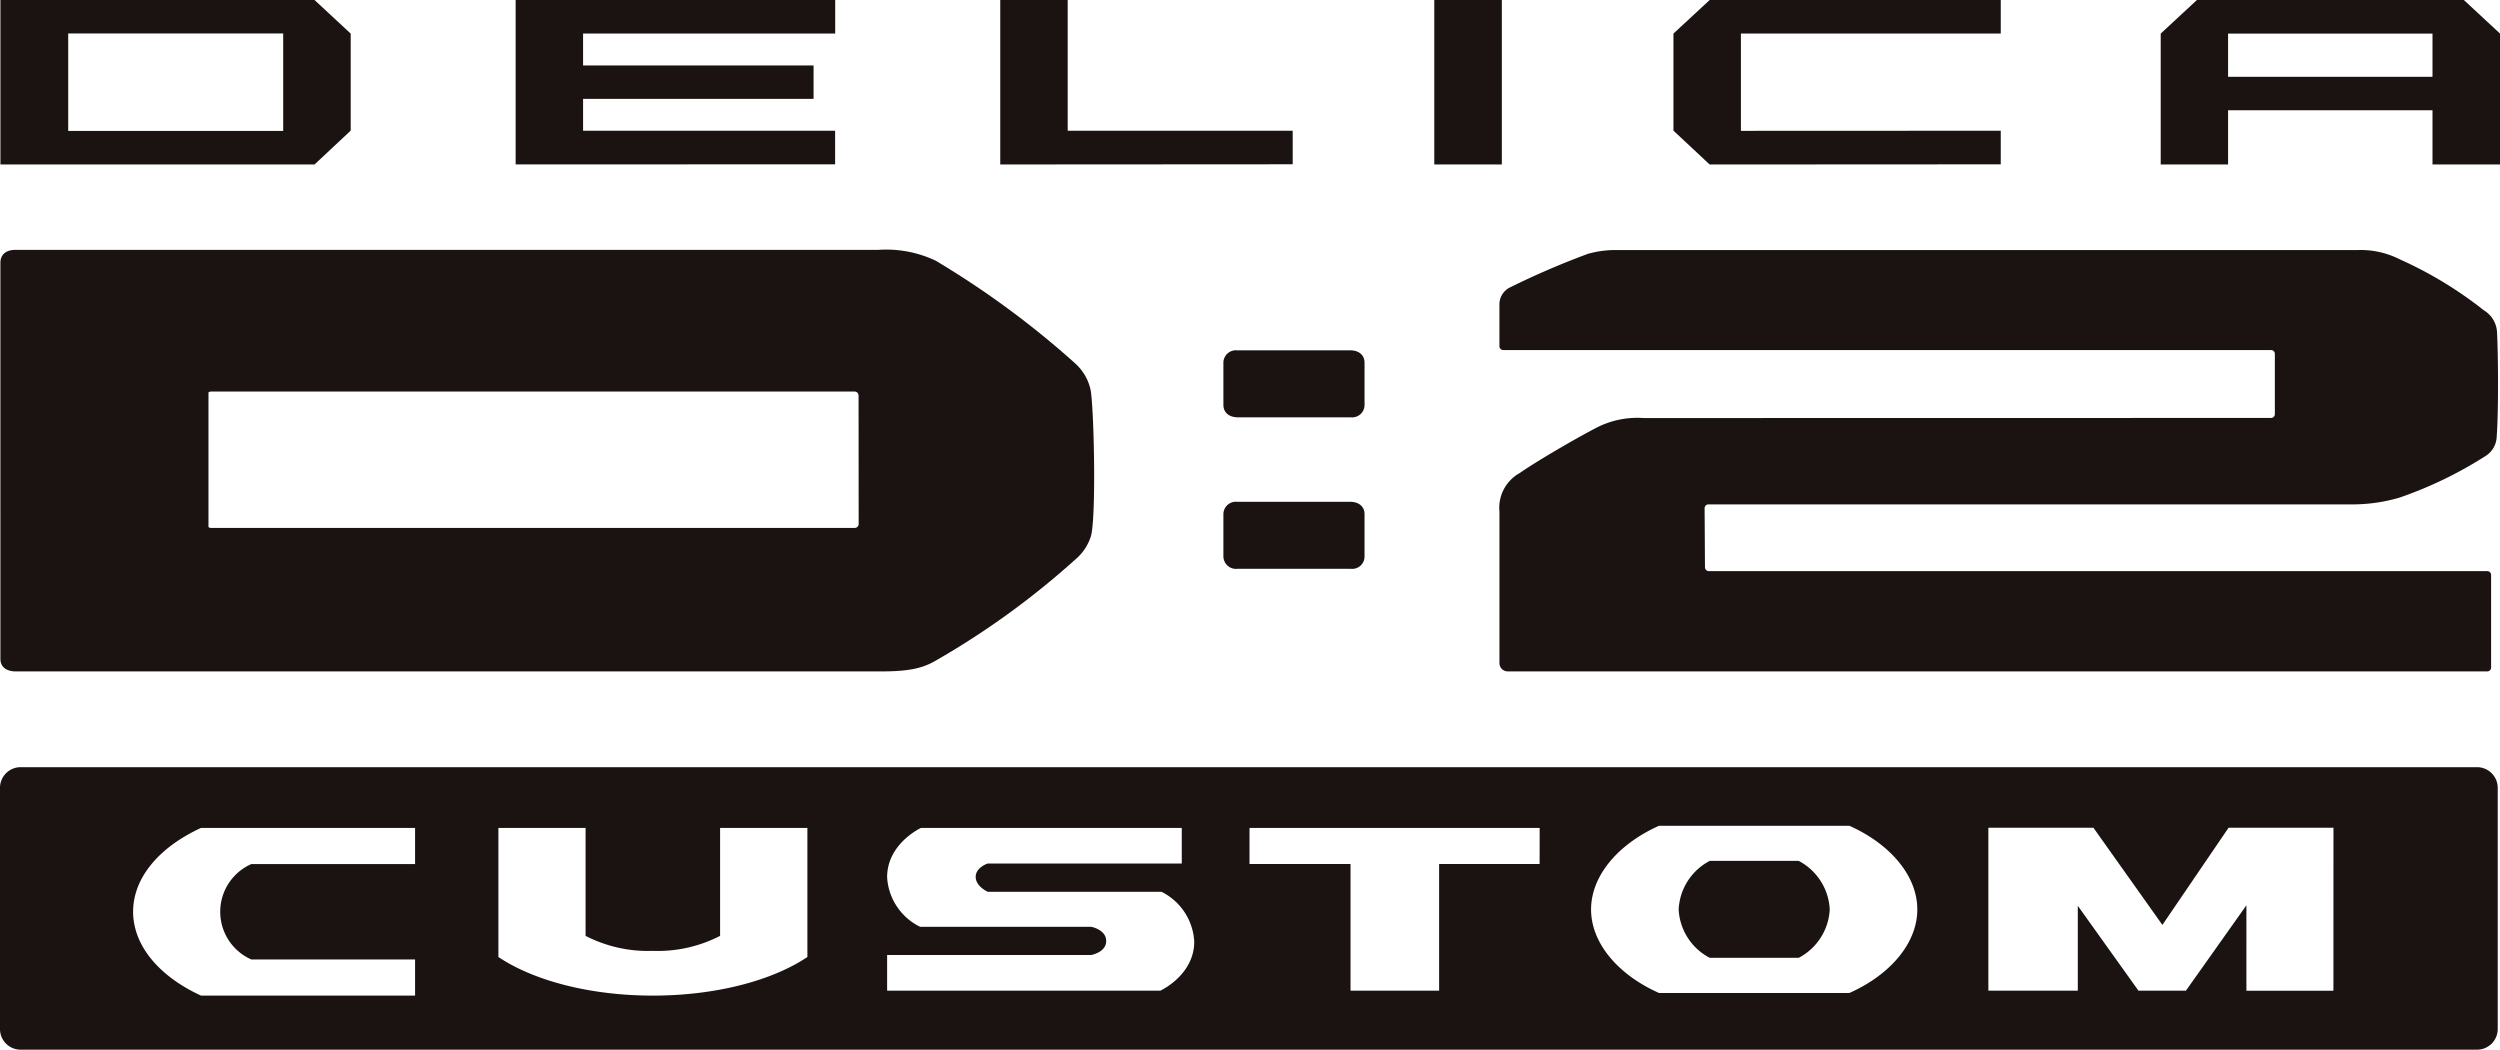 <svg xmlns="http://www.w3.org/2000/svg" xmlns:xlink="http://www.w3.org/1999/xlink" width="220.133" height="92.428" viewBox="0 0 220.133 92.428">
  <defs>
    <clipPath id="clip-path">
      <rect id="長方形_13" data-name="長方形 13" width="220.133" height="92.426" fill="none"/>
    </clipPath>
  </defs>
  <g id="グループ_23" data-name="グループ 23" transform="translate(0 0)">
    <path id="パス_65" data-name="パス 65" d="M5.987,2.947H24.917v8.582H5.987ZM.019,0V14.482H27.677L30.861,11.5V2.957L27.677,0Z" transform="translate(0.019 0.001)" fill="#1a1311"/>
    <path id="パス_66" data-name="パス 66" d="M77.189,0,74,2.954V11.5l.012.01h0l.024.026,3.152,2.947,25.631-.014V11.51l-22.879.01V2.954H102.82V0Z" transform="translate(73.353 0.001)" fill="#1a1311"/>
    <rect id="長方形_12" data-name="長方形 12" width="5.948" height="14.482" transform="translate(126.293 -0.001)" fill="#1a1311"/>
    <path id="パス_67" data-name="パス 67" d="M101.48,2.957h18V6.764h-18ZM98.736,0,95.548,2.957V14.482h5.932V9.709h18v4.773h5.948V2.957L122.242,0Z" transform="translate(94.709 0.001)" fill="#1a1311"/>
    <path id="パス_68" data-name="パス 68" d="M22.8,0V14.475l28.132-.006V11.51H28.725l.014-.01V8.706H49.034V5.761H28.739V2.954h22.2V0Z" transform="translate(22.603 0.001)" fill="#1a1311"/>
    <path id="パス_69" data-name="パス 69" d="M44.232,0V14.482l25.75-.016V11.511H50.17V0Z" transform="translate(43.844 0)" fill="#1a1311"/>
    <g id="グループ_22" data-name="グループ 22" transform="translate(0 0.001)">
      <g id="グループ_21" data-name="グループ 21" transform="translate(0 0)" clip-path="url(#clip-path)">
        <path id="パス_70" data-name="パス 70" d="M65.3,22.189H55.29A1.1,1.1,0,0,0,54.1,23.28v3.73a1.112,1.112,0,0,0,1.227,1.083H65.333a1.087,1.087,0,0,0,1.195-1.083V23.26c-.018-.649-.47-1.039-1.225-1.071" transform="translate(53.624 21.993)" fill="#1a1311"/>
        <path id="パス_71" data-name="パス 71" d="M84.716,33.455H141.27a14.792,14.792,0,0,0,4.277-.593,35.531,35.531,0,0,0,7.64-3.7,2.1,2.1,0,0,0,.934-1.7c.173-2.346.127-7.318.028-9.17A2.387,2.387,0,0,0,153,16.373a35.048,35.048,0,0,0-7.447-4.512,7.577,7.577,0,0,0-3.7-.8h-65.1a8.828,8.828,0,0,0-2.664.335,71.4,71.4,0,0,0-6.84,2.947,1.658,1.658,0,0,0-.942,1.442v3.736a.334.334,0,0,0,.339.342h67.6a.339.339,0,0,1,.339.337V25.5a.338.338,0,0,1-.339.342l-55.234.01a7.87,7.87,0,0,0-4.092.814c-1.973,1.025-5.338,2.991-6.826,4.026a3.5,3.5,0,0,0-1.786,3.4V47.43a.728.728,0,0,0,.735.729h86.244a.334.334,0,0,0,.339-.346V39.674a.335.335,0,0,0-.339-.342H84.744a.343.343,0,0,1-.339-.344l-.032-5.2a.335.335,0,0,1,.342-.333" transform="translate(65.723 10.958)" fill="#1a1311"/>
        <path id="パス_72" data-name="パス 72" d="M94.679,21.065A78.741,78.741,0,0,0,82.371,12a10.184,10.184,0,0,0-5.1-.95H1.251c-.743.024-1.215.412-1.233,1.091V47.1c.018.649.49,1.035,1.252,1.065h76.4c2.826,0,3.861-.434,4.934-1.081A71.353,71.353,0,0,0,94.679,38.3a4.365,4.365,0,0,0,1.36-2.039c.456-1.533.3-10.5,0-12.74a4.336,4.336,0,0,0-1.36-2.453M18.546,23.522H75.24a.353.353,0,0,1,.342.346l.008,11.322a.343.343,0,0,1-.35.34H18.548a.307.307,0,0,1-.209-.078V23.6a.361.361,0,0,1,.207-.076" transform="translate(0.018 10.953)" fill="#1a1311"/>
        <path id="パス_73" data-name="パス 73" d="M65.3,15.491H55.29A1.1,1.1,0,0,0,54.1,16.574v3.759c.02.637.48,1.035,1.227,1.059H65.333a1.092,1.092,0,0,0,1.195-1.081V16.556c-.018-.641-.47-1.043-1.225-1.065" transform="translate(53.624 15.354)" fill="#1a1311"/>
        <path id="パス_74" data-name="パス 74" d="M84.8,38.069H76.97a5.092,5.092,0,0,0-2.738,4.275,5.081,5.081,0,0,0,2.738,4.261H84.8a5.1,5.1,0,0,0,2.734-4.261A5.109,5.109,0,0,0,84.8,38.069" transform="translate(73.58 37.734)" fill="#1a1311"/>
        <path id="パス_75" data-name="パス 75" d="M218.1,33.925H1.821A1.821,1.821,0,0,0,0,35.749V56.981A1.816,1.816,0,0,0,1.821,58.8H218.1a1.82,1.82,0,0,0,1.834-1.82V35.749a1.825,1.825,0,0,0-1.834-1.824M36.55,42.457H22.131a4.59,4.59,0,0,0,0,8.4H36.55v3.182H17.7c-3.61-1.655-5.978-4.353-5.978-7.389s2.368-5.721,5.978-7.375H36.55Zm34.544,8.182c-3.045,2.049-8,3.4-13.608,3.4s-10.545-1.35-13.6-3.4V39.273h7.678V48.78A11.994,11.994,0,0,0,57.486,50.1a11.961,11.961,0,0,0,5.922-1.322V39.273h7.686Zm31.087,2.967H78.115V50.462H96.089s1.316-.229,1.316-1.231-1.316-1.25-1.316-1.25H81.02a5.181,5.181,0,0,1-2.905-4.363c0-2.973,2.983-4.345,2.983-4.345h22.961v3.134H86.979s-1.065.335-1.065,1.179S86.979,44.9,86.979,44.9h15.3a5.211,5.211,0,0,1,2.879,4.383c0,2.955-2.983,4.323-2.983,4.323m33.393-11.155H126.72V53.606h-7.8V42.451h-8.895V39.273h25.549Zm27.276,11.358h-16.76c-3.616-1.607-5.984-4.4-5.984-7.356s2.368-5.751,5.984-7.368h16.76c3.614,1.617,5.982,4.407,5.982,7.368s-2.368,5.749-5.982,7.356m42.622-.2h-7.662V46.089l-5.327,7.517H188.3l-5.342-7.475v7.475h-7.875V39.259h9.251l6.073,8.556,5.826-8.556h9.237Z" transform="translate(-0.001 33.626)" fill="#1a1311"/>
      </g>
    </g>
  </g>
</svg>
